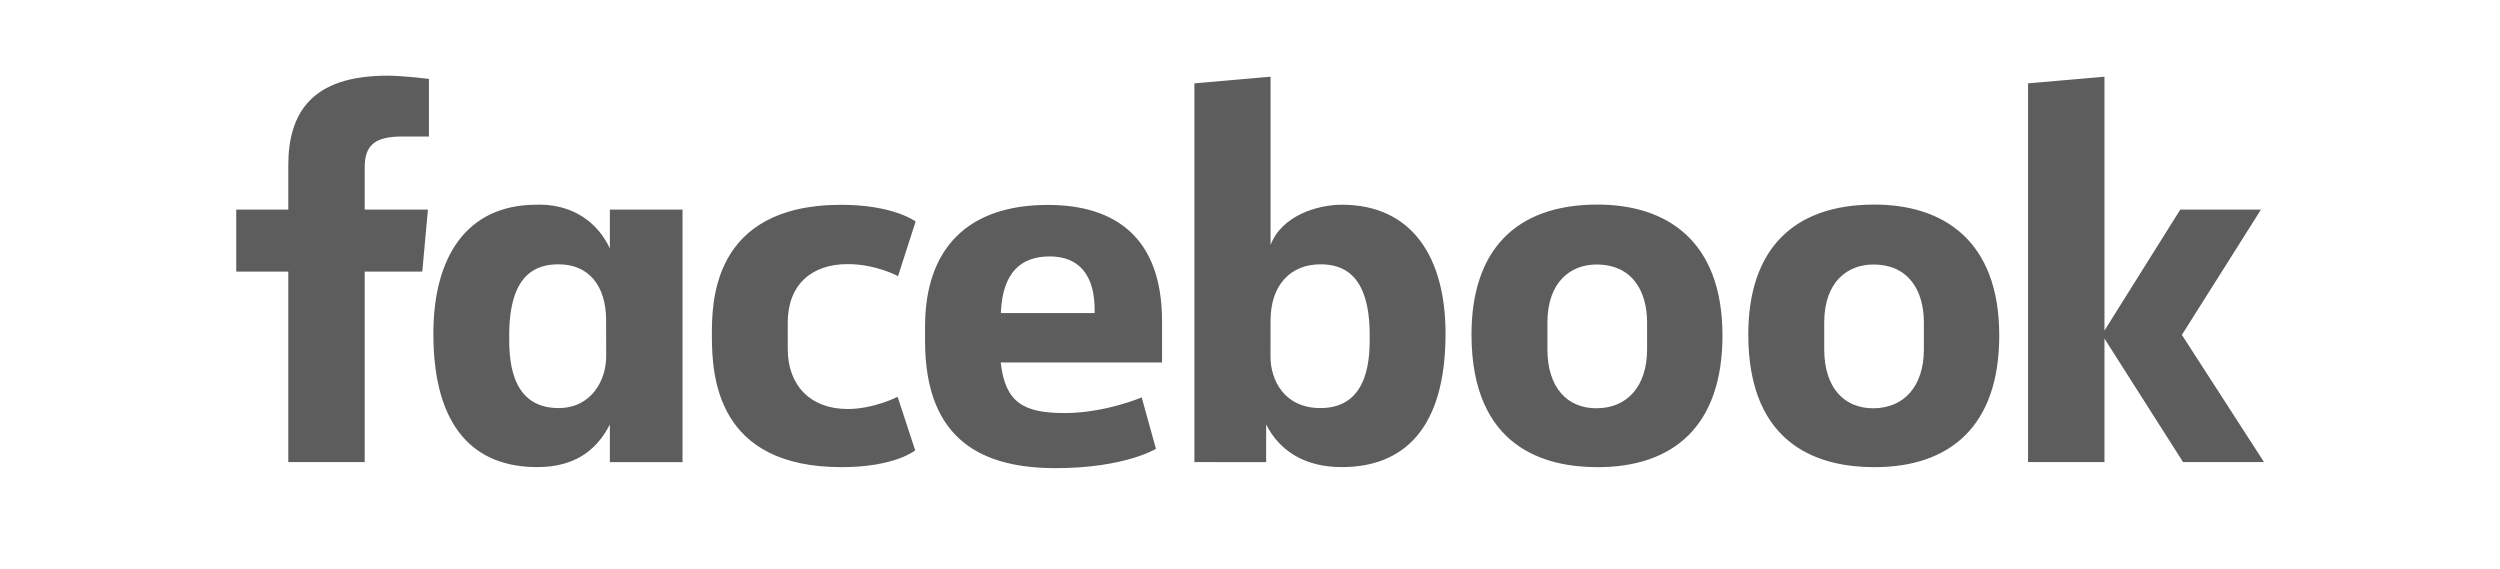 <?xml version="1.0" encoding="UTF-8" standalone="no"?> <svg xmlns="http://www.w3.org/2000/svg" xmlns:xlink="http://www.w3.org/1999/xlink" xmlns:serif="http://www.serif.com/" width="100%" height="100%" viewBox="0 0 540 123" version="1.1" xml:space="preserve" style="fill-rule:evenodd;clip-rule:evenodd;stroke-linejoin:round;stroke-miterlimit:2;"> <g transform="matrix(0.438,0,0,0.438,50.808,16.127)"> <path d="M63.85,191.062L26.169,191.062L26.169,97.128L0.5,97.128L0.5,66.545L26.168,66.545L26.168,44.783C26.168,18.995 37.521,0.5 75.1,0.5C83.048,0.5 95.526,2.102 95.526,2.102L95.526,30.5L82.42,30.5C69.066,30.5 63.852,34.562 63.852,45.792L63.852,66.545L95.026,66.545L92.25,97.128L63.851,97.128L63.85,191.062ZM150.31,64.101C149.761,64.101 149.196,64.121 148.637,64.135C113.697,64.135 97.711,90.417 97.711,127.725C97.711,174.723 118.447,193.533 148.91,193.533C166.339,193.533 177.79,186.197 184.75,172.507L184.75,191.075L220.59,191.075L220.59,66.558L184.75,66.558L184.75,85.707C179.067,73.387 167.296,64.247 150.31,64.101ZM159.423,93.524C174.098,93.524 182.906,103.76 182.906,121.171L182.94,138.954C182.94,150.689 175.665,164.418 159.423,164.418C134.453,164.418 135.12,137.456 135.12,128.476C135.12,98.269 148.424,93.524 159.423,93.524ZM235.064,128.823C235.064,113.692 234.34,64.182 298.844,64.182C324.737,64.182 335.549,72.415 335.549,72.415L326.859,99.368C326.859,99.368 316.061,93.422 301.991,93.422C283.97,93.422 272.471,103.869 272.471,122.25L272.491,135.43C272.491,153.092 283.586,164.882 302.028,164.882C314.846,164.882 326.66,158.88 326.66,158.88L335.328,185.27C335.328,185.27 325.442,193.555 299.025,193.555C237.607,193.555 235.065,149.135 235.065,128.823L235.064,128.823ZM545.692,64.135C580.633,64.135 596.871,90.417 596.871,127.725C596.871,174.723 576.134,193.533 545.671,193.533C528.242,193.533 515.358,186.198 508.398,172.507L508.398,191.075L473.009,191.061L473.009,4.286L510.583,1.009L510.583,84.02C516.006,69.497 533.828,64.135 545.693,64.135L545.692,64.135ZM535.158,93.524C520.483,93.524 510.583,103.76 510.583,121.171L510.548,138.954C510.526,150.689 517.404,164.418 535.158,164.418C560.128,164.418 559.461,137.456 559.461,128.476C559.461,98.269 546.158,93.524 535.158,93.524ZM400.743,64.238C361.113,64.238 340.191,85.845 340.191,124.243L340.191,131.377C340.191,181.214 369.572,194.045 404.6,194.045C438.647,194.045 454.058,184.522 454.058,184.522L447.027,159.162C447.027,159.162 428.899,166.875 409.105,166.875C388.585,166.875 379.76,161.645 377.498,141.925L457.062,141.925L457.062,121.58C457.062,79.928 433.581,64.237 400.742,64.237L400.743,64.238ZM401.698,89.632C415.416,89.632 424.305,98.044 423.817,117.553L377.567,117.553C378.369,97.02 387.955,89.633 401.698,89.633L401.698,89.632ZM671.792,64.067C631.095,64.067 609.67,87.001 609.67,128.1C609.67,184.49 646.602,193.567 671.86,193.567C708.836,193.567 733.436,173.66 733.436,128.612C733.436,81.725 705.776,64.067 671.792,64.067ZM671.28,93.626C689.175,93.626 696.266,107.019 696.266,122.264L696.266,135.371C696.266,153.839 686.344,164.521 671.212,164.521C657.06,164.521 647.114,154.529 647.114,135.371L647.114,122.264C647.114,101.832 658.949,93.626 671.28,93.626ZM808.29,64.067C767.593,64.067 746.168,87.001 746.168,128.1C746.168,184.49 783.1,193.567 808.358,193.567C845.333,193.567 869.934,173.66 869.934,128.612C869.934,81.725 842.273,64.067 808.29,64.067ZM807.778,93.626C825.673,93.626 832.763,107.019 832.763,122.264L832.763,135.371C832.763,153.839 822.841,164.521 807.71,164.521C793.558,164.521 783.612,154.529 783.612,135.371L783.612,122.264C783.612,101.832 795.447,93.626 807.778,93.626ZM884.133,191.062L884.133,4.286L921.816,1.009L921.816,126.198L959.202,66.545L998.998,66.545L959.998,128.328L1000.5,191.062L960.591,191.062L921.816,130.148L921.816,191.062L884.133,191.062Z" style="fill:rgb(94,93,93);fill-rule:nonzero;"></path> </g> </svg> 